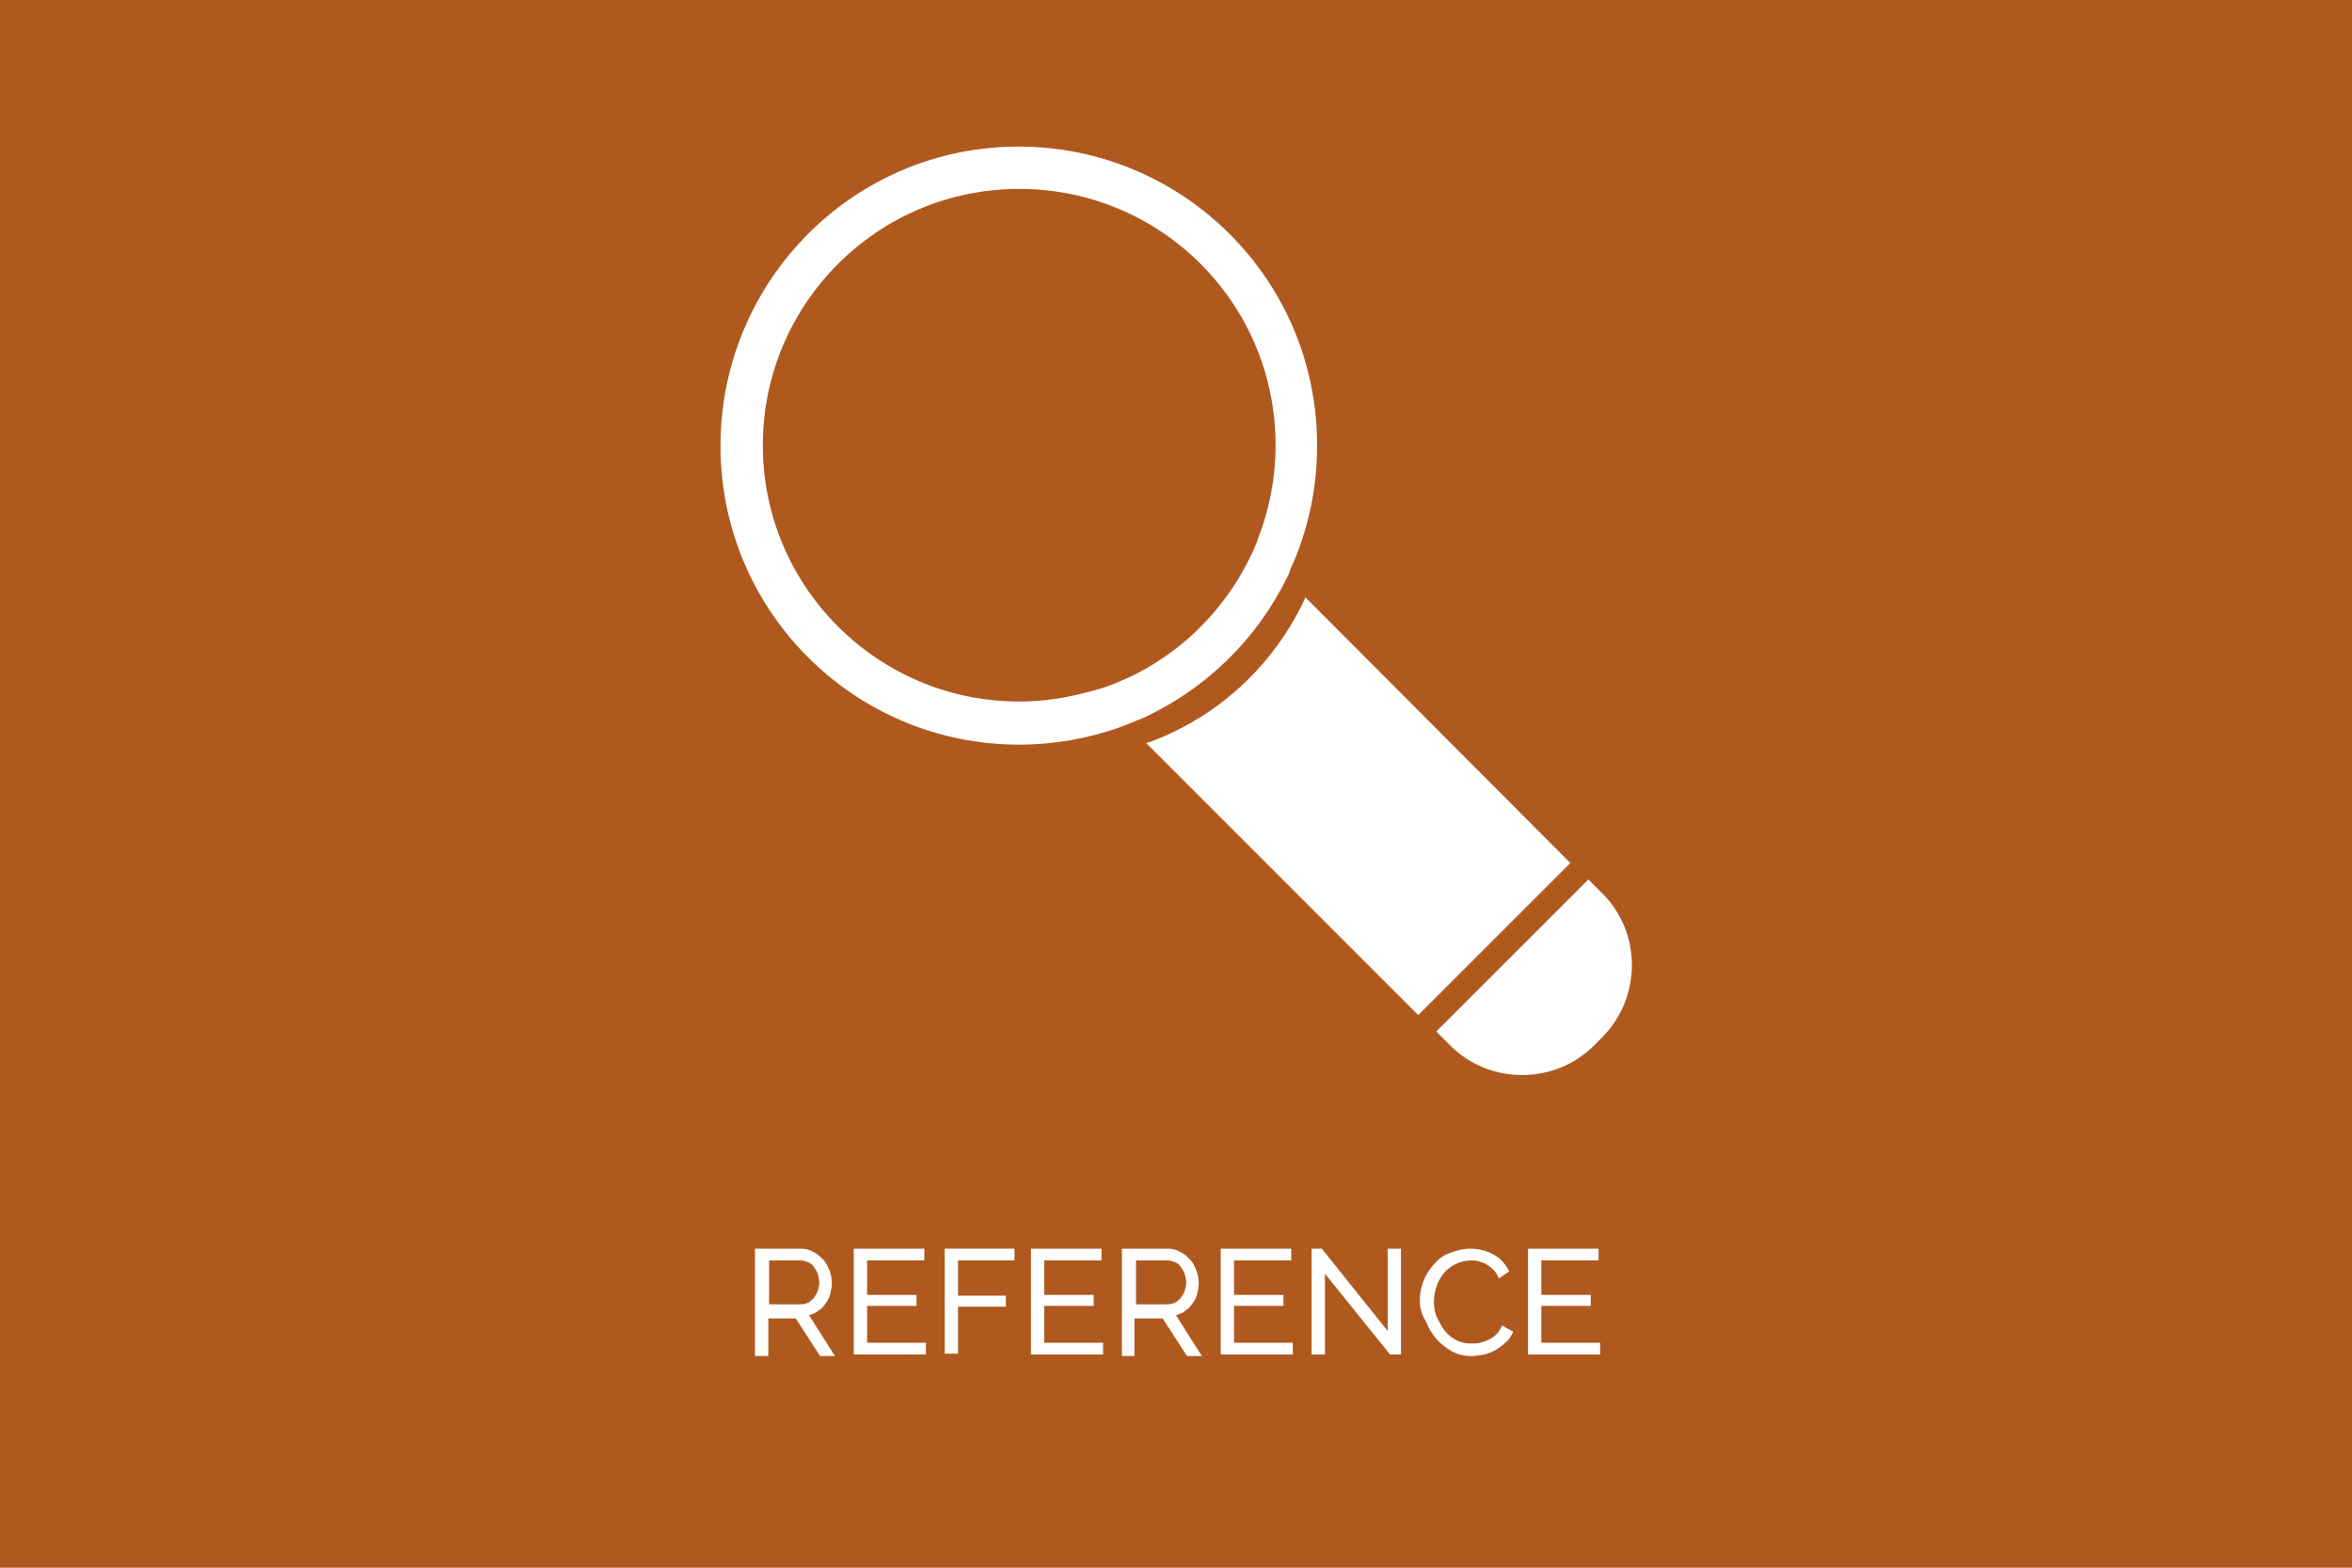 <?xml version="1.0" encoding="utf-8"?>
<!-- Generator: Adobe Illustrator 19.0.0, SVG Export Plug-In . SVG Version: 6.00 Build 0)  -->
<svg version="1.1" id="Vrstva_1" xmlns="http://www.w3.org/2000/svg" xmlns:xlink="http://www.w3.org/1999/xlink" x="0px" y="0px"
	 viewBox="0 0 300 200" style="enable-background:new 0 0 300 200;" xml:space="preserve">
<style type="text/css">
	.st0{fill:#AF591F;}
	.st1{fill:#FFFFFF;}
	.st2{display:none;}
	.st3{display:inline;fill:#FFFFFF;}
	.st4{display:none;fill:#FFFFFF;}
</style>
<rect id="XMLID_7_" class="st0" width="300" height="200"/>
<g id="XMLID_8_">
	<path id="XMLID_14_" class="st1" d="M96.3,172.8v-13.5h5.8c0.6,0,1.1,0.1,1.6,0.4c0.5,0.2,0.9,0.6,1.3,1c0.4,0.4,0.6,0.9,0.8,1.4
		c0.2,0.5,0.3,1,0.3,1.6c0,0.5-0.1,0.9-0.2,1.4c-0.1,0.4-0.3,0.8-0.6,1.2s-0.5,0.7-0.9,0.9c-0.3,0.3-0.7,0.4-1.2,0.6l3.3,5.2h-1.9
		l-3.1-4.8H98v4.8H96.3z M98,166.4h4.1c0.4,0,0.7-0.1,1-0.2c0.3-0.2,0.5-0.4,0.7-0.6c0.2-0.3,0.4-0.6,0.5-0.9
		c0.1-0.3,0.2-0.7,0.2-1.1c0-0.4-0.1-0.7-0.2-1.1c-0.1-0.3-0.3-0.6-0.5-0.9c-0.2-0.3-0.5-0.5-0.8-0.6c-0.3-0.1-0.6-0.2-0.9-0.2h-4
		V166.4z"/>
	<path id="XMLID_28_" class="st1" d="M118.1,171.3v1.5h-9.2v-13.5h9v1.5h-7.3v4.4h6.3v1.4h-6.3v4.7H118.1z"/>
	<path id="XMLID_30_" class="st1" d="M120.5,172.8v-13.5h8.9v1.5h-7.2v4.5h6.1v1.4h-6.1v6H120.5z"/>
	<path id="XMLID_36_" class="st1" d="M140.7,171.3v1.5h-9.2v-13.5h9v1.5h-7.3v4.4h6.3v1.4h-6.3v4.7H140.7z"/>
	<path id="XMLID_38_" class="st1" d="M143.1,172.8v-13.5h5.8c0.6,0,1.1,0.1,1.6,0.4c0.5,0.2,0.9,0.6,1.3,1c0.4,0.4,0.6,0.9,0.8,1.4
		c0.2,0.5,0.3,1,0.3,1.6c0,0.5-0.1,0.9-0.2,1.4c-0.1,0.4-0.3,0.8-0.6,1.2s-0.5,0.7-0.9,0.9c-0.3,0.3-0.7,0.4-1.2,0.6l3.3,5.2h-1.9
		l-3.1-4.8h-3.6v4.8H143.1z M144.8,166.4h4.1c0.4,0,0.7-0.1,1-0.2c0.3-0.2,0.5-0.4,0.7-0.6c0.2-0.3,0.4-0.6,0.5-0.9
		c0.1-0.3,0.2-0.7,0.2-1.1c0-0.4-0.1-0.7-0.2-1.1c-0.1-0.3-0.3-0.6-0.5-0.9c-0.2-0.3-0.5-0.5-0.8-0.6c-0.3-0.1-0.6-0.2-0.9-0.2h-4
		V166.4z"/>
	<path id="XMLID_41_" class="st1" d="M164.9,171.3v1.5h-9.2v-13.5h9v1.5h-7.3v4.4h6.3v1.4h-6.3v4.7H164.9z"/>
	<path id="XMLID_43_" class="st1" d="M169,162.5v10.3h-1.7v-13.5h1.3l8.4,10.5v-10.5h1.7v13.5h-1.4L169,162.5z"/>
	<path id="XMLID_45_" class="st1" d="M181.1,166c0-0.8,0.1-1.6,0.4-2.4c0.3-0.8,0.7-1.5,1.3-2.2s1.2-1.2,2-1.5s1.7-0.6,2.7-0.6
		c1.2,0,2.2,0.3,3.1,0.8c0.9,0.5,1.5,1.3,1.9,2.1l-1.3,0.9c-0.2-0.4-0.4-0.8-0.7-1.1c-0.3-0.3-0.6-0.5-0.9-0.7
		c-0.3-0.2-0.7-0.3-1-0.4c-0.4-0.1-0.7-0.1-1-0.1c-0.7,0-1.4,0.2-2,0.5s-1.1,0.7-1.5,1.2c-0.4,0.5-0.7,1.1-0.9,1.7s-0.3,1.3-0.3,1.9
		c0,0.7,0.1,1.4,0.4,2s0.6,1.2,1,1.7s0.9,0.9,1.5,1.2c0.6,0.3,1.2,0.4,1.9,0.4c0.4,0,0.7,0,1.1-0.1c0.4-0.1,0.7-0.2,1.1-0.4
		s0.7-0.4,1-0.7c0.3-0.3,0.5-0.7,0.7-1.1l1.4,0.8c-0.2,0.5-0.5,1-0.9,1.3c-0.4,0.4-0.8,0.7-1.3,1c-0.5,0.3-1,0.5-1.5,0.6
		c-0.5,0.1-1.1,0.2-1.6,0.2c-0.9,0-1.8-0.2-2.5-0.6s-1.4-0.9-2-1.6s-1-1.4-1.3-2.2C181.3,167.7,181.1,166.8,181.1,166z"/>
	<path id="XMLID_47_" class="st1" d="M204.1,171.3v1.5h-9.2v-13.5h9v1.5h-7.3v4.4h6.3v1.4h-6.3v4.7H204.1z"/>
</g>
<g id="XMLID_3_" class="st2">
	<path id="XMLID_13_" class="st3" d="M0,174c0,0,23.2-29.7,45-43s46-17.5,64-17.9v3.7l14-0.4v3.9l11-0.2V96h-11v3h-14v4.9
		c0,0-22.4-1-42,6.7s-39.3,21.3-55.3,39.5C4.1,157.1,0,164.4,0,164.4V174z"/>
	<path id="XMLID_17_" class="st3" d="M288.3,150.1c-16-18.2-35.8-31.9-55.3-39.5s-42-6.7-42-6.7V99h-14v-3h-11v8h-10v2h10v4h-10v2
		h10v8.1l11,0.2v-3.9l14,0.4v-3.7c18,0.4,42.3,4.6,64,17.9c21.7,13.3,45,47.8,45,47.8v-13.4C300,165.4,297.3,160.6,288.3,150.1z"/>
	<path id="XMLID_16_" class="st3" d="M150,14.6c-22.6,1.6-20.9,23.8-16.9,30.5s5.9,12.1,5.9,15s4,4.9,4,4.9v11.6l4,5.4h3h3l4-5.4V65
		c0,0,4-2,4-4.9s1.9-8.3,5.9-15S173,16.3,150,14.6z"/>
</g>
<path id="XMLID_11_" class="st4" d="M194.1,73.8l0.1-4.6l-1.1-1.5c-2.6-44.7-41.2-45.9-43.2-45.9c-2,0-40.8,1.6-43,46.3l-1.2,1.5
	l0.1,4.6c0,0-3.1,4.1-3.1,13.1c0,9,2,10.2,2,10.2s6.3,15.2,19.3,10.5l-0.2-39c0,0-2.9-2-13.4,1.1l-1.7-2.2c0,0,1.2-16,7-20.9
	c0,0,1,0.3,2-0.8s13.7-16.8,31.9-16.4h0h0c18.3-0.6,31,15,32.1,16.1c1,1.1,2,0.8,2,0.8c5.8,4.9,7.1,20.8,7.1,20.8l-1.7,2.2
	c-10.5-3-13.4-0.9-13.4-0.9l0.2,39c7.8,2.8,13.3-1.9,16.3-5.9c1,5.4,0,6.2-0.3,8c-0.5,2.9-10,22.1-24.5,23h-0.3c-0.4-2-2.2-4-4.3-4
	h-4.5c-2.4,0-4.4,2.4-4.4,4.8v0.3c0,2.4,2,4.8,4.4,4.8h4.5c1.8,0,3.6-1.7,4.3-3.2l0.7,0c0,0,18.4-3,26.7-25.3c0,0,2-3,0.1-12.2
	c0.4-0.7,0.6-1.1,0.6-1.1s2-1.3,2-10.3C197.2,77.9,194.1,73.8,194.1,73.8z"/>
<g id="masky" class="st2">
	<path id="XMLID_20_" class="st3" d="M196.7,61.7c0,0-22.5-9.1-33.2-24.6c0,0-28.3,79.5,4.1,93.2c32,13.6,69.9-61.8,69.9-61.8
		C218.9,71.6,196.7,61.7,196.7,61.7z M162.8,67.2c0,0,25-8.7,18.7,16.1L162.8,67.2z M173.1,117.4c-11.1-4.7-5.9-21.3-5.9-21.3
		c3.6,10.2,15.4,15.3,25.3,10.7C192.5,106.8,184.1,122.1,173.1,117.4z M191.7,87.6c13.5-21.7,24.6,2.3,24.6,2.3L191.7,87.6z"/>
	<path id="XMLID_19_" class="st3" d="M103,41.4c0,0-21.9,10.6-40.5,8.1c0,0,39.8,74.3,71.8,59.6c31.6-14.6,1.2-93.3,1.2-93.3
		C125.3,31.6,103,41.4,103,41.4z M85.2,71.2l18.2-16.7C110.5,79.1,85.2,71.2,85.2,71.2z M114.4,100.4c0,0-5.7-16.4,5.2-21.5
		c10.9-5,19.7,10,19.7,10C129.4,84.6,117.7,90,114.4,100.4z M112.9,50.1l24.6-3C137.4,47.1,127,71.4,112.9,50.1z"/>
</g>
<g id="XMLID_4_">
	<path id="XMLID_32_" class="st1" d="M164.2,73.6c0.2-0.3,0.3-0.6,0.4-1c2.2-4.8,3.4-10.1,3.4-15.8c0-21.1-17.1-38.1-38.1-38.1
		S91.9,35.8,91.9,56.9C91.9,77.9,108.9,95,130,95c4.5,0,8.8-0.8,12.8-2.2c1-0.4,2-0.8,3-1.2C153.8,87.9,160.3,81.6,164.2,73.6z
		 M141.4,87.5c-0.8,0.3-1.5,0.5-2.3,0.7c-2.9,0.8-5.9,1.3-9.1,1.3c-18,0-32.7-14.6-32.7-32.7c0-18,14.6-32.7,32.7-32.7
		s32.7,14.6,32.7,32.7c0,4.2-0.8,8.2-2.2,11.8c-0.1,0.2-0.1,0.4-0.2,0.6C156.8,77.7,149.9,84.4,141.4,87.5z"/>
	<path id="XMLID_33_" class="st1" d="M166.5,76.2c-0.1,0.3-0.3,0.6-0.4,0.9c-3.6,7.3-9.6,13.2-17.1,16.6c-0.9,0.4-1.8,0.8-2.8,1.1
		l34.7,34.7l19.4-19.4L166.5,76.2z"/>
	<path id="XMLID_34_" class="st1" d="M204.4,114l-1.8-1.8l-19.4,19.4l1.8,1.8c5,5,13.3,5,18.3,0l1.1-1.1
		C209.4,127.2,209.4,119,204.4,114z"/>
</g>
<g id="XMLID_5_">
</g>
<g id="XMLID_49_">
</g>
<g id="XMLID_50_">
</g>
<g id="XMLID_51_">
</g>
<g id="XMLID_52_">
</g>
<g id="XMLID_53_">
</g>
<g id="XMLID_54_">
</g>
<g id="XMLID_55_">
</g>
<g id="XMLID_56_">
</g>
<g id="XMLID_57_">
</g>
<g id="XMLID_58_">
</g>
<g id="XMLID_59_">
</g>
<g id="XMLID_60_">
</g>
<g id="XMLID_61_">
</g>
<g id="XMLID_62_">
</g>
</svg>
